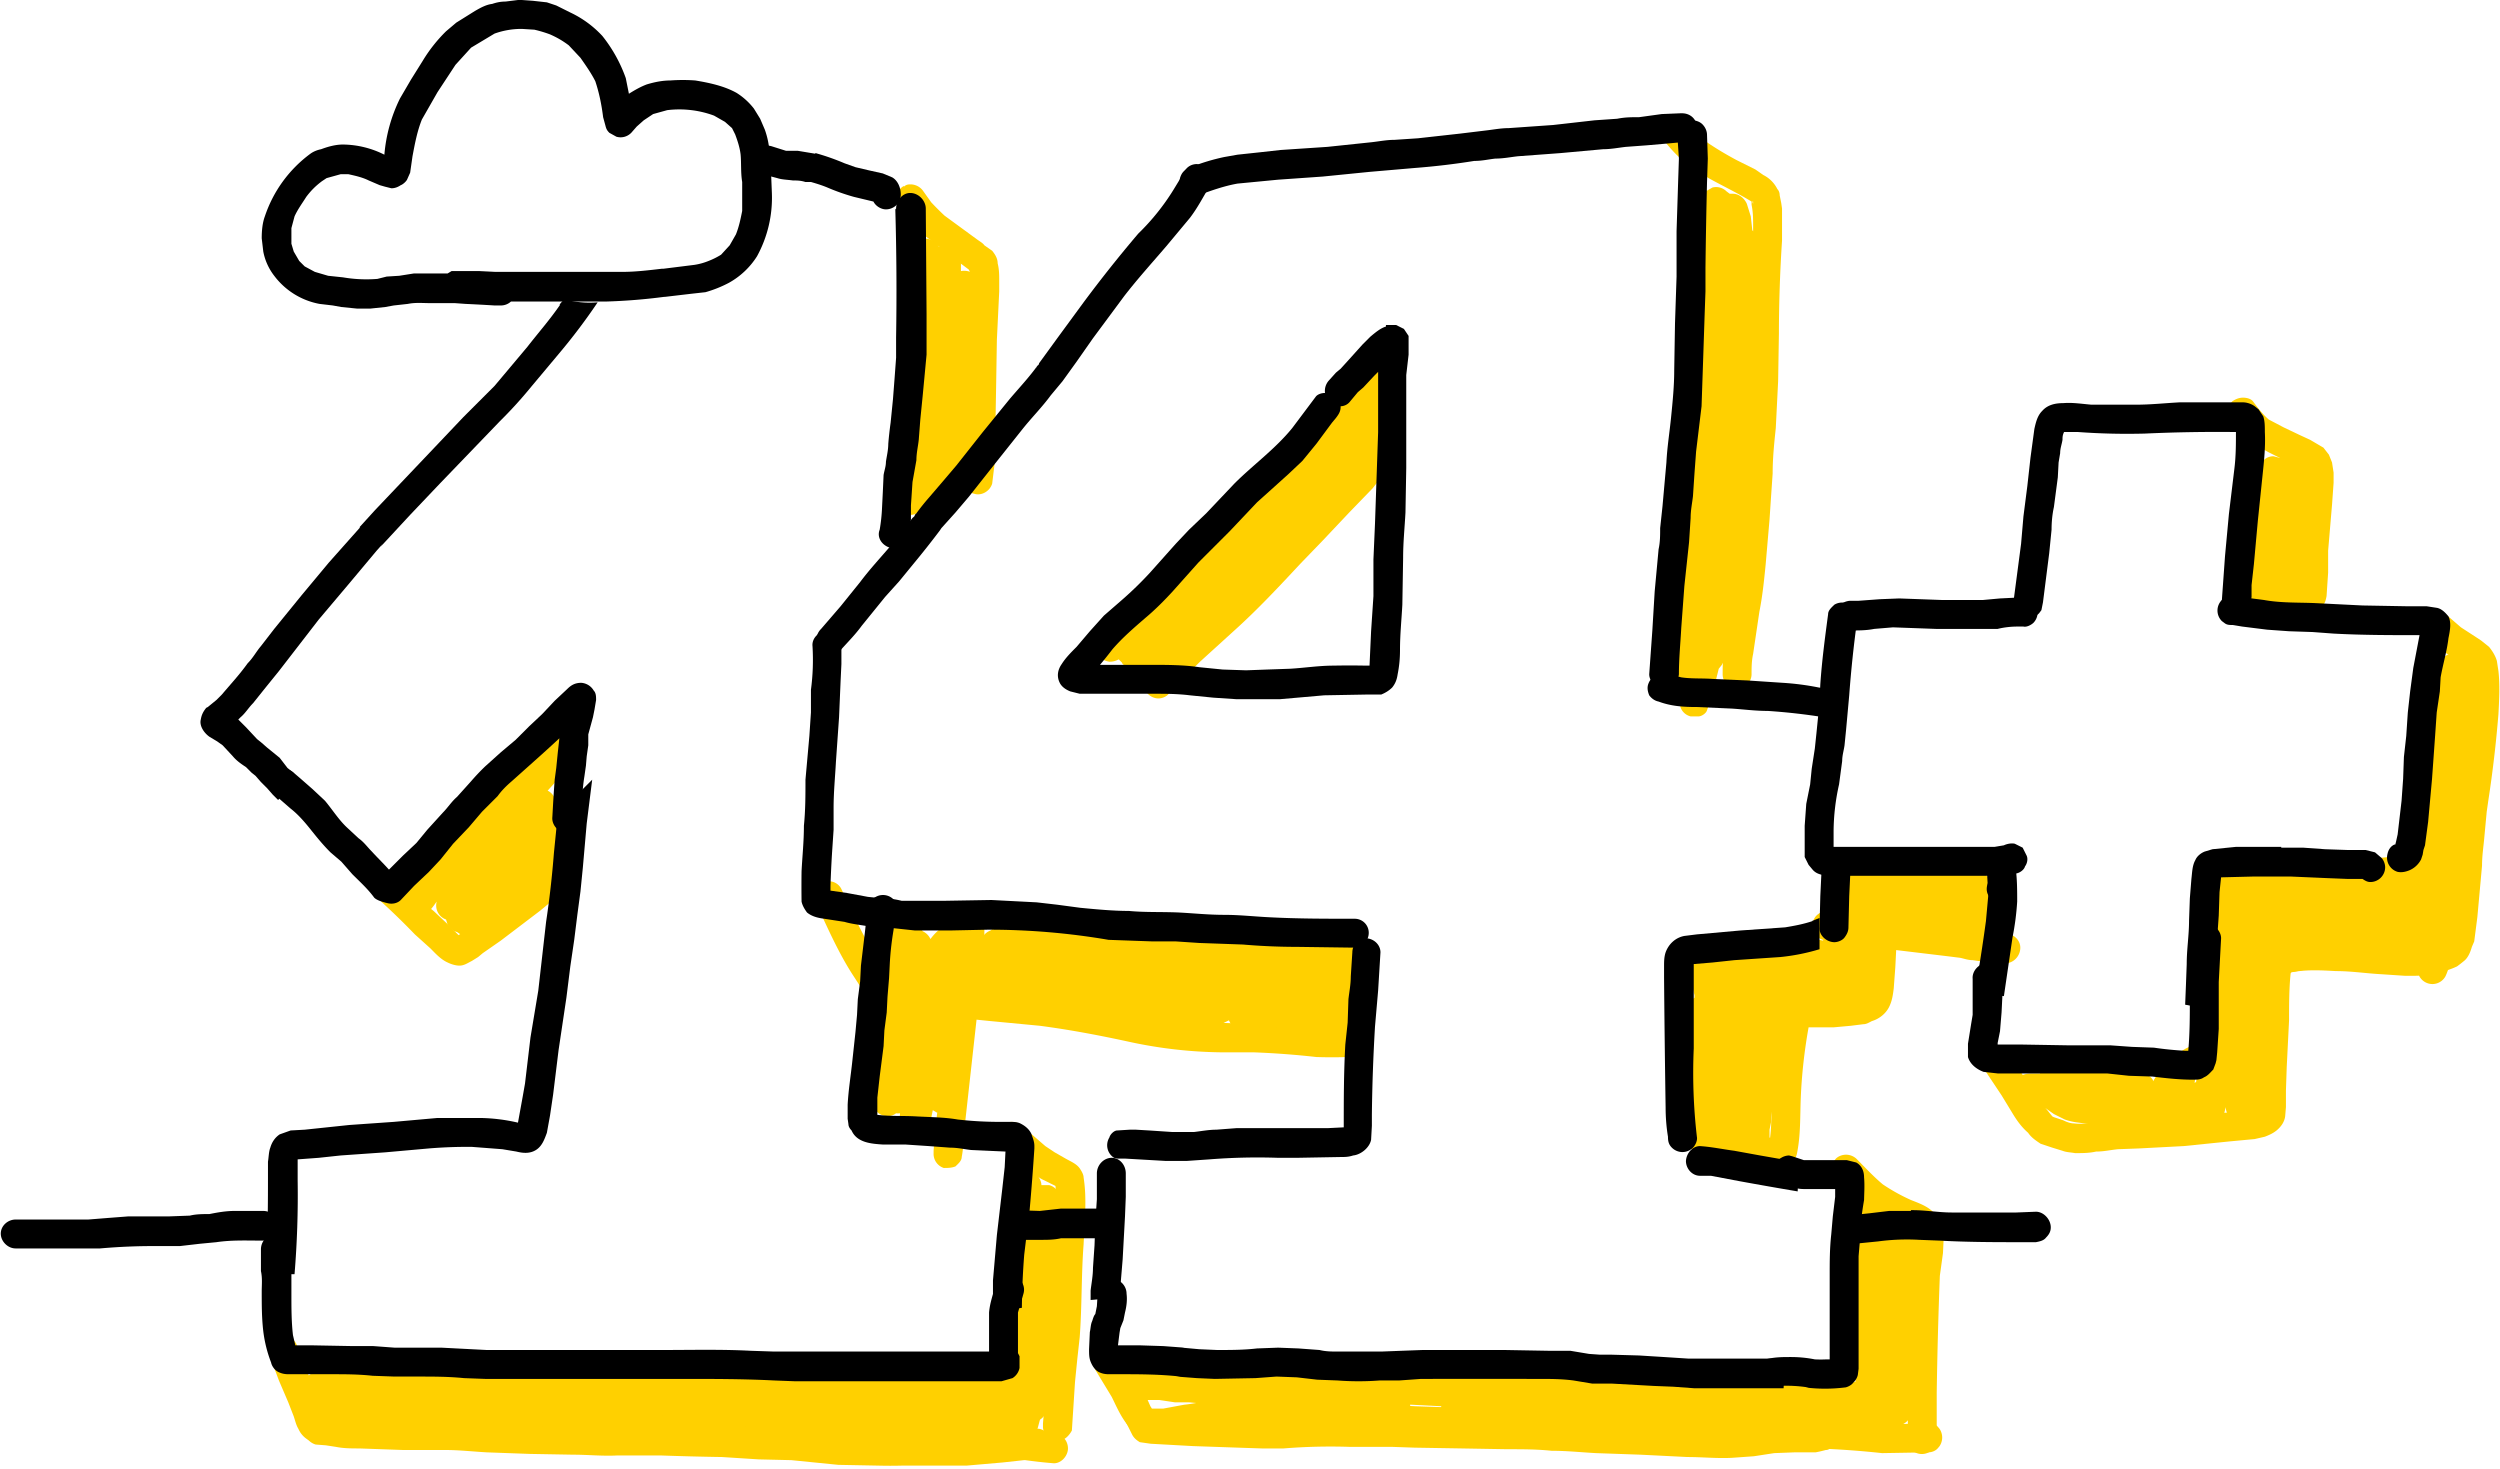 <svg height="188" width="320" xmlns="http://www.w3.org/2000/svg"><g fill="none" fill-rule="evenodd"><path d="m115.7 23.8c-.9.5-1.2 1.6-.7 2.5.6 1 1.2 2 2 2.7.8.8 1.7 1.4 2.6 2.1l2.4 1.9 2 1.5.2.4v3.7l-.2 2.8a184 184 0 0 0 -.3 12.1l-.1 6a43 43 0 0 1 -.2 1.4c-.2.5-.1 1 .1 1.4.3.5.7.8 1.2.9.9.3 2-.3 2.3-1.3l.4-3.3v-3.2l.1-5.7.1-6.2.3-6.2v-1.3c0-.8 0-1.5-.2-2.3 0-.6-.3-1.1-.7-1.6l-1-.7c-.2-.3-.6-.5-1-.8l-4.1-3a36.8 36.8 0 0 1 -1.7-1.7l-1-1.4a2 2 0 0 0 -1.6-.9c-.3 0-.6 0-.9.3m6.3 101.6-.1.2v-.2m.3-6.6v3.5l-.3 3.4-.7 5.4-.6 5.2-.6 5.7-.3 2.6-.2 2.6v.3a1.9 1.9 0 0 0 1.3 1.9c.5 0 1 0 1.5-.2.3-.3.8-.7.8-1.2.3-1.6.3-3.3.5-5l.5-4.5 1-9 .7-5.3c.2-1.8.2-3.6.2-5.4 0-1-.9-1.9-1.9-1.9s-2 .9-1.9 2m102.1-93.2.1.3v-.3m-11.4-10.4c-.8.7-.8 1.9 0 2.6.8 1 1.7 2 2.7 2.8l3 2c1.8 1 3.7 1.9 5.5 3v.4c.2 1 .2 1.8.2 2.7v3l-.3 5.8-.2 6.2-.1 6-.1 2.9-.2 3-.4 6a168 168 0 0 1 -1 11.6l-.3 2.5-.7 4.7-.4 3c-.2.9-.2 1.8-.2 2.7 0 1 .8 2 1.8 2s1.9-1 1.9-2c0-.8 0-1.7.2-2.6l.8-5.4c.4-2 .6-4 .8-6l.5-5.8.2-3 .2-2.9c0-2 .2-3.9.4-5.8l.3-6 .1-6.1a187 187 0 0 1 .4-11.9v-2.7-1.4l-.1-.7-.2-1c0-.3-.1-.6-.3-.8a4 4 0 0 0 -1.8-1.8l-1-.7-2.4-1.2c-1.5-.8-3-1.7-4.4-2.7l-2.3-2.4c-.4-.4-.8-.6-1.3-.6a2 2 0 0 0 -1.4.6m26.4 96.6v3.7l-.2 3.7-.4 7-.2.8-1.2.3-1.7.1h-1.1l-1.2.3-1.7-.2-1 .2-1 .4c-1.2.7-1.8 2-2 3.3a81.1 81.1 0 0 0 -.8 9.2c-.1 1.7 0 3.5-.3 5.3l-.1.6c-.1.5 0 1 .2 1.4s.6.7 1.1.9c1 .2 2.1-.3 2.3-1.3.5-2.4.4-4.8.5-7.2a66.7 66.7 0 0 1 1-9h3.2l2.2-.2 1.6-.2c.4 0 .7-.2 1.1-.4 1-.3 1.8-1 2.2-1.8s.5-1.6.6-2.4l.2-2.7.3-5.9.1-3v-3c.1-1-.8-1.8-1.8-1.8s-1.8.8-1.9 1.8m-4.3 36.4c-.7.8-.8 2 0 2.7l2 2 1 1 1.6 1.1a23.7 23.7 0 0 0 5.3 2.7v.2l.2.3-.3 3.6c-.2 1-.2 2-.3 3.1l-.3 6v13.3c0 .4.2 1 .5 1.3a1.9 1.9 0 0 0 2.6 0c.4-.4.5-.8.6-1.3v-3-3a630 630 0 0 1 .4-15l.4-2.9.1-2.1c0-1-.4-2.2-1.2-3-.8-.9-2-1.3-3-1.7a24.1 24.1 0 0 1 -3.6-2c-1.2-1-2.3-2.2-3.4-3.3a2 2 0 0 0 -1.3-.5c-.5 0-1 .2-1.3.5" fill="#ffd000"/><path d="m153.6 183.2h-.2zm-12.6-10.2c-1 .5-1.2 1.7-.7 2.5l2 3.3c.5 1 1 2.2 1.8 3.3a4.6 4.6 0 0 0 4.2 2l2.2-.3 1.8-.3 1.7-.3c1.8-.2 3.7-.3 5.5-.3h8.7l3 .3 2.8.2 3.1.2c3.9.2 7.7 0 11.5.4l6 .6 5.9.1h6l5.9.3 3.2.1 2.8.2a205.3 205.3 0 0 0 11.5.1h2.6a113.4 113.4 0 0 1 8.4.6l5.9-.1c.5 0 1-.2 1.3-.6.3-.3.5-.8.5-1.3s-.2-1-.5-1.3c-.3-.4-.9-.6-1.3-.6-2 .2-4 .2-6 .1a218 218 0 0 1 -6.3-.4l-5.6-.1a668.9 668.9 0 0 1 -12-.2l-3.1-.2h-3l-5.9-.3h-6l-6-.3-5.8-.5-5.9-.2-6-.3-2.8-.2a126.6 126.6 0 0 1 -5.8-.3l-3-.1a198.3 198.3 0 0 0 -8.7.3c-1.1 0-2.2.3-3.3.4l-2.7.5h-1.1a4.4 4.4 0 0 1 -.4 0c0-.2-.2-.2-.2-.3-.7-1-1.1-2-1.7-3l-2-3.4c-.3-.5-1-.9-1.6-.9-.3 0-.7.1-1 .3m-5.9-21.5v.1m-6.8-7.5c-.7.7-.8 2 0 2.7 1.2 1 2.3 2.1 3.6 3 .6.5 1.2 1 1.9 1.3l1.4.7a36 36 0 0 1 0 5.5l-.4 6-.1 5.7a114 114 0 0 1 -.8 9.6l-.3 3.6v.4a1.9 1.9 0 0 0 1.3 1.8c.5.1 1 0 1.4-.2s.8-.7 1-1.1l.4-6.2.3-3 .3-2.7c.3-4 .2-8 .5-11.9.1-2.2.3-4.4.2-6.6a20 20 0 0 0 -.2-2c0-.3-.2-.7-.4-1-.4-.7-1.2-1-1.9-1.4l-1.4-.8-1.2-.8-3-2.6a2 2 0 0 0 -1.3-.5c-.5 0-1 .2-1.3.5" fill="#ffd000"/><path d="m35.8 171.2c-.9.2-1.6 1.3-1.3 2.3l1.2 3.2 1.2 2.8.7 1.8c.2.6.3 1.1.6 1.6a3 3 0 0 0 2.5 1.8c.9 0 1.7-.3 2.5-.5l1.9-.3c3.9-.4 7.8-.4 11.7-.4 2 0 4 0 5.9.2l6 .5c3.9.2 7.9.2 11.9.2h20.9l2.9.2 3 .3 2.6.1 6 .6 5.8.4c1.8 0 3.7 0 5.5.3 2.5.4 5 .8 7.6 1 1 0 1.8-1 1.8-1.9 0-.5-.2-1-.5-1.3a2 2 0 0 0 -1.3-.6l-2.9-.2c-2-.4-4-.8-6-.9l-5.6-.2c-4-.2-7.7-.8-11.6-1l-6-.4-5.8-.1h-24l-11.7-.8a119.3 119.3 0 0 0 -15.6.2c-1 0-2 .2-3 .4l-1.3.3-.8-2.2-1-2.4c-.6-1.2-1-2.5-1.5-3.7a2 2 0 0 0 -.8-1.2 1.9 1.9 0 0 0 -1.5-.1m35-61.5a32.3 32.3 0 0 1 -5.2 4.9l-3.5 2.6-2 1.4-.7.6-.7.5-1.5-1.5-1.7-1.6c-1.4-1.1-2.6-2.4-3.9-3.7-.7-.7-2-.7-2.6 0-.8.7-.8 2 0 2.7a89.4 89.4 0 0 1 4.1 4l2 1.8c.6.6 1.3 1.4 2.2 1.8.4.2 1 .4 1.5.4.6 0 1-.3 1.6-.6l.8-.5.6-.5 2.3-1.6 5-3.8c1.6-1.3 3.1-2.6 4.4-4.2.3-.4.5-.8.5-1.3a1.9 1.9 0 0 0 -1.8-2c-.5 0-1 .3-1.4.6zm106-54.3a2 2 0 0 0 -1.1.8 56 56 0 0 1 -10 11.4l-8.1 8.4-2.8 2.6-2.7 2.4-2.7 2.6-2.4 2.6a2 2 0 0 0 -.6 1.3 1.9 1.9 0 0 0 1.9 1.9c.4 0 1-.2 1.3-.6l2-2.1 2-2 4.4-4c3-2.7 5.7-5.6 8.5-8.6l2.8-2.9 3.4-3.6 3-3.1 1.8-2.3 1.4-2c.6-1 .2-2.2-.7-2.6a1.9 1.9 0 0 0 -1.4-.2m-71.7 57.7c-.4.3-.7.7-.8 1.1-.2.6 0 1 .2 1.5 1.4 3 2.8 6.2 4.6 9l1.3 2c.6 1 1.1 2 2.2 2.6 1 .5 2.1.3 3.2.3l2.3.1a251 251 0 0 0 8.7 1l6.3.6c3.8.5 7.5 1.2 11.2 2a58.4 58.4 0 0 0 12.2 1.4h4a107.3 107.3 0 0 1 8 .6 60.4 60.4 0 0 0 4 0c.6 0 1-.2 1.4-.6.3-.3.5-.8.5-1.3s-.2-1-.5-1.3c-.3-.4-.9-.6-1.3-.6a25.7 25.7 0 0 1 -5.7 0c-1.8 0-3.7-.3-5.5-.4l-5.9-.2c-1.8 0-3.7-.2-5.6-.4-1.8-.2-3.6-.6-5.4-1a148.3 148.3 0 0 0 -12-2l-5.7-.5a129.6 129.6 0 0 1 -6.8-.8l-3.2-.4h-2.5l-1.6-2.4a53.3 53.3 0 0 1 -3.4-6.2l-1.6-3.4a1.8 1.8 0 0 0 -1.6-1c-.4 0-.7.2-1 .3m180.6-61.7c-.3.4-.5.8-.5 1.3 0 .6.2 1 .5 1.4l2 2.3 2.7 1.5 2 1 1.2.5 1.2.7v.3c.2 1.3.1 2.5 0 3.7l-.3 4-.2 4c0 1.5-.2 2.8-.3 4.2 0 1 1 1.9 1.9 1.9.5 0 1-.2 1.3-.6.4-.3.5-.8.6-1.3l.2-3v-2.8l.5-5.9.2-2.8v-1.3l-.2-1.3-.4-1-.7-.9-1.7-1-1.3-.6-2.1-1-1.9-1c-.8-.7-1.4-1.5-2-2.3-.3-.4-.9-.5-1.3-.5-.5 0-1 .2-1.4.5m32.8 50.8v.3zm-2.5-16.6v.1zm-5.9-7.2c-.6.7-.7 2 0 2.7l3 2.5c.9.6 1.8 1 2.6 1.7a3.8 3.8 0 0 1 .2.1l.1.5a23.4 23.4 0 0 1 0 6.6l-.8 7a192 192 0 0 0 -.5 3.4l.1-.5c-.4 2.8-.7 5.7-.9 8.5a144.3 144.3 0 0 1 -1 9.2l-.2.2v.2h-.2a12.8 12.8 0 0 1 -5.8.6l-2.8-.2-5.9-.4a35.2 35.2 0 0 0 -4.2 0l-1 .2c-.3 0-.7 0-1 .2a3 3 0 0 0 -1.7 1.4l-.1.2-.3.8-.1 1-.2 1.3-.1 3v3.4l-.3 3.5v3.3l-.1 1.8v1.3l-1.6.3-5.4.5c-1 0-2 .2-2.9.3l-2.7.1c-2 .1-3.8.1-5.6.3l-2.8.3c-.8.1-1.6.2-2.4.1-.5 0-1-.2-1.4-.4l-1.2-.4-.2-.1a40.6 40.6 0 0 1 -2.8-3.8l-2.5-3.8a2 2 0 0 0 -1.1-.8c-.5-.2-1 0-1.5.2-.8.5-1.2 1.7-.6 2.5l2 3 1.4 2.3c.6 1 1.2 1.8 2 2.5.4.6 1 1 1.6 1.4l1.5.5 1.3.4c.5.2 1.1.2 1.6.3 1 0 1.8 0 2.7-.2 1 0 1.8-.2 2.8-.3l2.7-.1 5.7-.3 5.9-.6 3.2-.3 1.3-.3c.5-.2 1-.4 1.5-.8.6-.5 1-1.1 1.1-1.8l.1-1.2v-.7-1.4l.1-3 .3-6c0-2 0-4 .2-6l.1-.2h.3c1.8-.3 3.6-.2 5.4-.1 2 0 3.9.3 5.8.4l3 .2h1.3c1 0 2-.2 2.9-.4a10 10 0 0 0 2.5-.8 18.3 18.3 0 0 0 .9-.7c.5-.4.8-1.1 1-1.8l.3-.7.4-3.1.6-6.6c0-1.3.2-2.5.3-3.7l.3-3.2.2-1.4a155.2 155.2 0 0 0 1.3-11.1c.1-1.9.2-3.7 0-5.5l-.2-1.3c-.2-.7-.6-1.3-1-1.8l-1-.8-.6-.4-2-1.3-2.2-1.9a2 2 0 0 0 -1.3-.5c-.5 0-1 .2-1.4.5zm-68.5 39.4h-.2zm.2 3.8h.2zm-1-.2h.5zm1.4-3.5h.1a5.8 5.8 0 0 0 -.1 0zm-9.7-.7a1.9 1.9 0 0 0 0 2.6c.4.4.8.5 1.3.6h1l3 .6a134.4 134.4 0 0 0 3.8.5h.2l7.5.9 1.6.2c.5.1 1 .3 1.6.3 1.4.2 2.8.4 4.2.4 1 0 1.9-.9 1.9-2 0-1-.9-1.8-1.9-1.8s-2 0-3-.2c-.8 0-1.7-.3-2.5-.4l-3.3-.4-5.7-.6-.5-.1h-.6a55 55 0 0 0 -7.4-1.1c-.4-.1-.9.2-1.2.5zm-114.5-86.7c-1 .3-1.5 1.3-1.3 2.3l.3 1.2v3.7a275.8 275.8 0 0 0 -.1 14l-.4 3-.2 2.9v2.8l-.7.7-.6 1.5-.2 1.2v.6c.1.4.3.6.5.9.3.4 1 .6 1.4.6a2 2 0 0 0 1-.4l.8.5c1 .2 2-.3 2.3-1.3l.2-1.2.3-.3c.2-.2.5-.4.6-.7a7.7 7.7 0 0 0 .7-1.6h1l.5-.2.7-.7.2-.4.4-1.2.2-2.2a106.5 106.5 0 0 0 .2-8.4v-1.8-1c0-.7 0-1.4-.3-2v-.2a82 82 0 0 0 0-6.3c-.2-.7-.5-1.2-1-1.6-.5-.2-1-.3-1.5-.2v-1.5a2 2 0 0 0 -1-1.6c-.6-.4-1.2-.3-1.8 0a2 2 0 0 0 -2.2-1" fill="#ffd000"/><path d="m115.1 118.1a2 2 0 0 0 -.6.6 20.3 20.3 0 0 0 -2.6 5.8c-.3 1-.4 2-.4 3-.1.8-.2 1.7-.1 2.5 0 1 .3 2 1.2 2.6l.4.2-.6 3.5-.3 1.7-.1 1.2-.3 1.8c0 .8.6 1.6 1.4 1.8.6.2 1.2 0 1.6-.3a1.9 1.9 0 0 0 .5 0v.1l-.1 1.1v.8l.3.5c.3.6 1 1 1.6 1 .9 0 1.6-.6 1.8-1.4.3-.8.4-1.6.6-2.5l.5.3c1 .2 2-.4 2.3-1.3l.2-1.3a61.9 61.9 0 0 0 .5-4.4 152.4 152.4 0 0 0 1-9.9v-2.5l.1-1.2v-.2c.6-.5 1-1.3.7-2.1a2 2 0 0 0 -.9-1.3 2 2 0 0 0 -.7-.2h-.6a1.8 1.8 0 0 0 -1.6.5 6.6 6.6 0 0 0 -1.8 1.7 2 2 0 0 0 -1-1c-.2-.4-.5-.8-1-1-.3-.2-.6-.3-1-.3-.3 0-.6 0-1 .2m60.7-70.2-.8.6c-.2 0-.3.2-.5.4l-1 .9-2 2v.2a44.7 44.7 0 0 0 -2.7 2.3l-2.2 2a446 446 0 0 0 -4.7 5l-8.2 8.5-5 5-2.7 2.2-2.7 2.4a2 2 0 0 0 -.2.4l-1.2.6c-.7.4-1.6 1-1.7 1.9 0 .5 0 1 .2 1.4.3.6 1 .9 1.6 1 .5 0 .8-.1 1.2-.3l.4.4c.1.3.4.4.6.5v.8c.2.5.8 1.1 1.4 1.3h1c.4-.1.7-.3 1-.6l.7-.5 1.1-1 2.1-1.7 4.2-3.5.8-.6c.5-.4.6-1 .6-1.6l3.3-3.2 4.8-4.2 4.4-4 5-4.4c.6-.5.7-1.3.5-2l.2-.7.6-2 .6-2a17.3 17.3 0 0 0 .4-3v-.2a34.7 34.7 0 0 0 1.3-1.8c.2-.3.3-.6.3-1l-.3-1a1.8 1.8 0 0 0 -1.6-.9l-1 .3m43.6-23.8-.7.4h-1c-1 .3-1.6 1.4-1.3 2.3l.6 2.2c.3 4 0 8.1-.1 12.2l-.3 6-.2 5.7-.1 6.3v3l.1 2.1c0 .2-.2.3-.3.5a11.4 11.4 0 0 0 -.8 3l-.3 1.8-.1.6v.1l-.2 1.5-.8 5-.6 3.8c0 .8-.2 1.6-.3 2.3l-.3 2.3c0 .5 0 1 .3 1.4.2.4.7.7 1.2.8h1.3c-.1.8-.3 1.7-.3 2.6s.6 1.6 1.4 1.8h1c.4 0 1-.4 1.1-.8l.4-1.1.1-.5.2-.7.4-1.4.4-1.6.4-.5c.3-.5.5-1.1.6-1.7l.2-.5v-.5l.9-3 .6-3.1.8-6.1.3-3 .1-1.6a187 187 0 0 0 1.8-16.7c0-.8-.5-1.5-1.3-1.8v-1.9l.4-6 .3-7.2v-1c0-.6-.3-1.2-.8-1.5l-.2-1.8-.5-1.6c-.3-.7-1-1.3-1.8-1.3h-.4l-.4-.3a1.9 1.9 0 0 0 -1.8-.5m72.6 34.6-.8-.2c-1 0-1.8.8-1.8 1.9l-.6 8.2-.3 3.7-.1 1.4-.3 2.4c0 .8.6 1.6 1.4 1.8.6 0 1 0 1.5-.2l.3-.3v.4l.4 1a1.9 1.9 0 0 0 2.7.6 1.9 1.9 0 0 0 1.4-.5c.4-.4.6-.8.6-1.3l.1-3.2v-2.9-3.1-3.5a2 2 0 0 0 -.7-1.4 32 32 0 0 0 -.5-3.2c-.3-.9-1-1.6-1.8-1.9h-.5a2 2 0 0 0 -1 .3m-7.5 83.3v.3zm-3.1-4.1-.1.7-.2.1a4.9 4.9 0 0 0 .1-.7zm33.4-54.5c-.3 0-.5.2-.8.3l-.5.2c-.4.2-.8.6-1 1l-.7.2-.6.5-.4.4a1.9 1.9 0 0 0 .6 3v2l-.2 3-.2 4.9-.1.4-.4 2.8a31.7 31.7 0 0 1 -2.2 6.6c-.3 0-.5.2-.8.3l-.7.5v.1l-.2.2h-.6l-2.2.2-1.4.2c-1 .2-2 .5-2.6 1.4l-.1.2-2.2-.5-3.2-.7-1-.3a35 35 0 0 0 -3.3-1l-1.6-.4-.8-.2h-.3c-.5-.2-.9-.1-1.4.1-.6.3-1 1-1 1.7v.2l-.2.2-.8.7-.7 1.2a2 2 0 0 0 .1 1.3l-.2.5-.2 1.2c0 .6 0 1.2.2 1.7-.2.5 0 1 .2 1.5.2.4.6.7 1 .9v.3l-.5 2.6-1 6-.8 4.9a9.7 9.7 0 0 0 -1 .1l-1 .5-1 .6-.5.5c-.8.3-1.5 1.2-2 2a20 20 0 0 0 -.7 1.1c0-.2-.2-.4-.3-.5l-.6-.5-.5-.2c-1-.4-1.8-.6-2.8-.8l-3-.3a24.5 24.5 0 0 0 -6 .5c-.5.1-1 .4-1.3.8h-.6c-.6 0-1.1 0-1.6.2-.9.3-1.3 1-1.4 1.8 0 .4 0 .7.2 1 .3.4.7.8 1.2.9l2 .2a48.1 48.1 0 0 1 1 .4l1 .7 1.4.7a8 8 0 0 0 1.8.4l1.4.2a47.7 47.7 0 0 0 4.3.2h7c.6 0 1.2 0 1.8-.2.3.5.7 1 1.3 1 .4.2.7.2 1 0a2 2 0 0 0 1.2-.8c.3-.4.4-1 .6-1.6l.2-.8c0 .7.4 1.3 1 1.7.3.2.8.3 1.2.3.3 0 .8-.2 1-.4l.8-.5.6-.8.7-1.1c.4-.7.7-1.4.7-2a1.9 1.9 0 0 0 -1-1.8v-.7a54.7 54.7 0 0 0 .4-6.7l.4-4.6a45.7 45.7 0 0 1 10-1.6l2.7-.3 2.6-.1a2 2 0 0 0 1.8-1.4l.7-.1a2.2 2.2 0 0 0 1.2.6l-.2 1.8c0 .3 0 .6.2 1a1.9 1.9 0 0 0 3.3 0c.5-1 .6-2 .9-3.1l.3-1.8.7-3.8.4-2.6v-.1l.5-3.3.4-3.1.2-5.2a169.7 169.7 0 0 0 1.7-15.3c0-.4-.2-.8-.5-1.2l-.1-.3-.2-.4c-.2-.3-.4-.7-.7-.9l-.5-.4c-.3-.2-.6-.3-1-.3a1.1 1.1 0 0 0 -.5 0zm-65.6 26.7c-.6 0-1 .4-1.4.8a2.1 2.1 0 0 0 -2.1-.1c-.4-.5-1-.8-1.6-.8-.8 0-1.4.4-2 .9-.3.2-.5.6-.7 1a2.6 2.6 0 0 0 -2.9 0 2 2 0 0 0 -1.9-.6c-.4.1-.8.4-1 .9a2 2 0 0 0 -.3 1.4l.6 3c.2 1 .8 2 1.9 2.3a2.5 2.5 0 0 0 2.2-.5h1.3c.2 0 .4.2.5.4l1 .4h1c.6 0 1.3-.2 1.8-.6l.5.5 1 .6 1.2.3 1.7.2a4.1 4.1 0 0 0 1.6-.2c.7.2 1.4.3 2 .1 1.3-.2 2.4-1.1 2.8-2.3.1-.7.2-1.2 0-1.9 0-.7-.4-1.5-1-2h-.4l-.1-1a2 2 0 0 0 -1.8-1.4l-.6.1a2.8 2.8 0 0 0 -.9-.3l-.1-.3c-.2-.4-.5-.6-.9-.8l-.4-.2a2 2 0 0 0 -1 0z" fill="#ffd000"/><path d="m237.5 114.6c-.5.1-1 .4-1.2.9a2 2 0 0 0 -.1 1.4l.1 1 .1 2a2 2 0 0 0 -.6.3c-.3-.3-.8-.4-1-.4-.6 0-1.1.3-1.5.6a2 2 0 0 0 -1.8.3 2 2 0 0 0 -1.2 0c-.5 0-.8.3-1.1.7l-.5-.3-1.6-.1-1 .1a15.7 15.7 0 0 0 -2.2.5h-1.7l-2.5.1h-2-.2c-.6-.2-1.4-.1-1.9.4l-.5.8c0 .5 0 1.1.2 1.5a100.7 100.7 0 0 0 1.4 2.2l.2.8v.3l-.4.3c-.5.3-.9.7-1.2 1.3a4 4 0 0 0 -.4 1l-.1.7-.2 1.3-.1 2.9v6a12.8 12.8 0 0 0 .4 3 9.9 9.9 0 0 0 2.1 3.4c.6.5 1.2 1 1.9 1.2l2.8.7 3.4.3c.7 0 1.4 0 2-.3.5-.3.7-.7.9-1.2.2-.4 0-1-.2-1.4l-.8-1a2 2 0 0 0 -.5-.3v-.6-.4l.2-1v-.6l.2-1.2v-.8h.2c1 0 1.9-.8 1.9-1.8l.2-3 .3-3 .1-2 .9-.5.7-1c.3-.3.6-.7.7-1.1l.2-.8v-.4l.3-.2.6.3h1.2a1.9 1.9 0 0 0 1.2.2c.2.4.5.6 1 .7.5.2 1.3 0 1.8-.5a11.1 11.1 0 0 0 .4-.6l.5-.6a3.7 3.7 0 0 0 .5-1.5 12 12 0 0 0 0-.2c.4-.7.3-1.5.4-2.2a199.5 199.5 0 0 0 .1-3.3v-1l-.3-2.6c-.2-.8-1-1.4-1.9-1.4zm-165.7-21.6-.7.3a33.8 33.8 0 0 0 -5.3 4.8 108.1 108.1 0 0 0 -7.6 8.4l-3.4 4.3a163 163 0 0 1 -1.9 2.3l-1 1.3a2 2 0 0 0 .3 2.2c.8.8 2 .8 2.7 0 .4-.3.7-.8 1-1.2a1.9 1.9 0 0 0 1.2 2.3l.2.7c.3.4.7.8 1.2.9l.3.2c.3.2.7.3 1 .3.7 0 1.2-.2 1.7-.5l2.4-1.6a100 100 0 0 0 6.8-5.4l.8-.8.7-.8c.4-.4.8-1 1-1.5.1-.6 0-1.4-.5-1.8l-.6-.4.6-.9a2 2 0 0 0 0-1.9c-.3-.5-.9-.8-1.5-.9l-.1-.9a2 2 0 0 0 -1-1.2l1-1.1 1.7-2.3c.2-.2.3-.4.3-.7l1-1.3c.4-.9.2-2-.7-2.6l-1.1-.3zm94.4 39.7h-.1m-37.7-14.7a9.7 9.7 0 0 0 -1.6 1.1 2 2 0 0 0 -1 .8v.1l-.2.1-2 2.1c-.6.8-1.2 1.6-1.5 2.6 0 .6 0 1.4.3 2 .3.5.8 1 1.4 1.3.7.4 1.5.4 2.3.3v.1l1.2.3h1l1.3-.4.2.1c.4.3.7.3 1.1.4 1 0 2.1-.2 3-.6l.6.2h.2c.3.9 1.2 1.4 2 1.4 1 0 2-.3 3-.8l.6.5c.4.3 1 .3 1.6.3l.5.8c.2.3.7.5 1 .6h1.3l.2.1.5.4c.3.2.8.3 1.2.3 1.1 0 2.2-.4 3.1-1 .7.4 1.3.5 2 .3.5 0 .9-.2 1.2-.4l1 .4c.8.2 1.6 0 2.4-.3l1-.5.1.2.1.2.7.7.6.2.7.1a5 5 0 0 0 1.2-.2l.7-.3 1 .1c.4 0 .8 0 1.1-.2l.1.5.2.4.7.7c.8.6 1.9.6 2.8.6l1.8-.2c1-.1 2-.4 2.8-.8.4-.3.7-.7.9-1.2l.5-.7.7-1.2a1.9 1.9 0 0 0 -.5-2.4l.8-1.4a1.9 1.9 0 0 0 -1-2.2l.2-.4c.4-.7.6-1.6.1-2.3l-.7-.8a2 2 0 0 0 -1.5-.2c-.3-.2-.6-.2-1-.3-.6 0-1.2.2-1.7.5l-.8-.2c-.3 0-.8.1-1.1.3a8 8 0 0 0 -.7.5v-.1a2.2 2.2 0 0 0 -2.8-.8c0-.3-.2-.5-.4-.7a2 2 0 0 0 -.9-.5c-.7-.2-1.3 0-2 .3l-1.7 1.1a2 2 0 0 0 -.4-.1c-.8-.3-1.5 0-2.2.4l-.3.2a2 2 0 0 0 -2-.6l-.9.4-.3.2c-.5-.5-1.2-.7-1.9-.5-.2 0-.3 0-.5.2-.1-.6-.5-1-1-1.3-.2-.2-.6-.3-.9-.3h-.2l-1 .3c-.4-.3-1-.6-1.4-.5h-1l-.3.2a10 10 0 0 0 -1.4.7c-.3-.3-.6-.5-1-.6h-1.2a8 8 0 0 0 -1.3.6l-.6-.5-.5-.2h-1.3a7 7 0 0 0 -1.4.5l-1-.3h-.8c-.3-.6-.7-1-1.4-1.3l-1-.2c-1 0-1.8.4-2.7.8" fill="#ffd000"/><path d="m229.6 128.1c-.2 1 .3 2.1 1.3 2.4l2.7.5c.5.1 1 .1 1.4-.2a1.9 1.9 0 0 0 -.4-3.4l-2.7-.6h-.4c-.9 0-1.6.5-1.9 1.3m8.4 25.4c-1 .2-1.6 1.3-1.4 2.3a20.8 20.8 0 0 1 .8 8v12.2l.1.8c0 .3 0 .7.2 1 .1.5.4 1 .8 1.2l.4.2v2.3c.3.8 1 1.4 1.9 1.4.5 0 1-.2 1.3-.5l.7.1c.7 0 1.6-.6 1.8-1.4.2-1 .2-2.1.3-3.2v-.3l.2-.3.8-2 .4-2 .2-2v-1.9-1.4-.7l-.3-.6c-.2-.2-.4-.5-.7-.6a600.3 600.3 0 0 0 .1-5v-2.2l-.2-1a2 2 0 0 0 -.6-1c-.8-.9-2.2-.6-2.8.3a2.2 2.2 0 0 0 -1.2.2c-.1-.8-.3-1.7-.6-2.5a1.9 1.9 0 0 0 -2.3-1.3m-107.7-4c-1 .5-1.2 1.7-.7 2.6l.2.3.2.7v3.2l-.2 2.7a139.4 139.4 0 0 0 -.3 10.8v.6l-.3.7-.4 1a2 2 0 0 0 -.2 1.5 1.9 1.9 0 0 0 1.2 1.3v.1c0 .3.2.5.4.7a120 120 0 0 1 -.4 2.7l-.3 1.5c0 .5-.2 1-.3 1.4-.2.8-.7 1.7-.4 2.4a1.8 1.8 0 0 0 1.3 1.3 1.9 1.9 0 0 0 1.8-.5c.6-.4.8-1.1 1-1.7l.4-1.5.5-2.1c.4-.3.7-.6.8-1.1.2-.6.2-1.3.2-1.9l.2-1.4.2-3 .3-3.8.2-1.5.9-6.6v-1.5a1.9 1.9 0 0 0 -.6-1.4v-.5a46 46 0 0 0 -.3-3.6 1.8 1.8 0 0 0 -1.3-1.3h-1c0-.5-.3-1-.6-1.4a1.9 1.9 0 0 0 -2.5-.7" fill="#ffd000"/><path d="m55.3 174.7a94.5 94.5 0 0 0 -10 .4 6.9 6.9 0 0 0 -2.2.6h-1c-.9-.1-1.8-.3-2.5.3-.5.4-.8 1-.8 1.6a1.9 1.9 0 0 0 .5 1.2c-.2 1 .4 1.8 1.2 2.2l.4.2c.4.2 1 .3 1.4.3h1.7a120.3 120.3 0 0 0 4.8 0l6 .2h.7l.6.1 1.7.2a73.5 73.5 0 0 0 10.1 0 2 2 0 0 0 1.6-1.2 284.6 284.6 0 0 1 14.2.2l1.7.2 1.4.1c.3.3.7.5 1 .6h1l6 .6 3.3.2 3 .1 3.1.1h5.9a111 111 0 0 0 5.4-.6h1.4c.2.3.5.5 1 .6l1.3.1h1.4l3.9.4a109.7 109.7 0 0 0 3.6.2h.7c.3 0 .6 0 .8-.2h.7a1.9 1.9 0 0 0 1.7-1.4 1.9 1.9 0 0 0 1.5-.6c.3-.3.4-.6.5-.9 0-.4 0-1-.3-1.4l-.4-.4-.6-.4c.4-.3.6-.8.5-1.3 0-1-1-1.8-2-1.8a207.5 207.5 0 0 1 -16.3-.3h-.2c-.5 0-1 0-1.4.3a1.9 1.9 0 0 0 -.9 1.5h-1.2l-6-.3a395.6 395.6 0 0 0 -15-.4c-2 0-4 0-6-.2-2.3 0-4.6-.2-6.8-.3l-4.8-.3-5.3-.3-5-.4-5.6-.4c-.5 0-1 .3-1.3.6z" fill="#ffd000"/><path d="m39.9 181.3c-.5.4-.8.7-1 1.3-.1 1 .5 2 1.5 2.3l1.3.1 1.3.2c1 .2 2 .2 3 .2l5.6.2h5.4c1.8 0 3.5.2 5.3.3l5.5.2 5.6.1c1.9 0 3.7.2 5.6.1h5.6a389 389 0 0 0 7.8.2l4.7.3 4.2.1 6 .6 5.2.1a56.1 56.1 0 0 0 2.9 0h8.3l4.6-.4 4.6-.5c.5-.1 1-.3 1.3-.7a1.9 1.9 0 0 0 -.2-2.6c-.3-.3-.9-.6-1.3-.5a306.6 306.6 0 0 0 -8.5.9l-3 .1h-11l-3.5-.2c-2.2-.2-4.4-.5-6.7-.6a154.3 154.3 0 0 1 -11.8-.4h-7.9l-3.6-.1h-5.4a94 94 0 0 1 -5.7-.3c-1.8-.2-3.6-.2-5.4-.2l-5.3-.2h-5.3l-2.4-.2h-2.3l-1.7-.2-.8-.2h-.4a2 2 0 0 0 -1-.3c-.4 0-.8 0-1 .3m107-.3h.1m33.4-.7v-.5h.1l3.9.2a1.8 1.8 0 0 0 0 1.6h-4.9c.4-.3.8-.7.9-1.3m-33.6-1.1h1.5l2 .3h1.8l8.9.8 3.2.2.4.1 6.3.9h.5-6.6l-3.7.2-3.6-.1-7.4-.3-2.5-.2-.1-.3zm9.1-5.8-1.6.2-.7.1-1 .2c-.4.1-.6.3-.9.6l-.2.4-2-.3-3.5-.1h-.7.1a7 7 0 0 1 -1.4-.3l-.6-.2c-1-.3-2.2.4-2.4 1.4-.1.9.3 1.6.8 2.3l.8 1.4.6 1.2.8 1.7.8 1.6c.2.4.5.7 1 1l1.4.2 5.4.3 5.8.2 3 .1h2.8a75 75 0 0 1 8.5-.2h5.4l2.9.1 6 .1 5.8.1c2 0 3.8 0 5.7.2 2 0 3.8.2 5.7.3l5.7.2 6 .3c1.9 0 3.8.2 5.7.1l2.8-.2 2.6-.4 2.6-.1h2.7a17.2 17.2 0 0 0 1.3-.3c.3 0 .4-.1.7-.3.2 0 .3-.2.5-.4l.2-.3a1.9 1.9 0 0 0 .7-1.3 49.3 49.3 0 0 0 1 0l.2.1 1.2.2 1 .1 1-.1c.6-.3 1-.7 1.2-1.4v-1l.5-1c.2-1-.4-2.2-1.4-2.3l-1.1-.1c0-.2-.2-.3-.3-.4l-.4-.3-1-.2-5.7-.8-5.4-1.1a54 54 0 0 0 -9.4-.9h-2.2c-.4 0-.7 0-1.1.2a1.9 1.9 0 0 0 -1.2 2.4 441.9 441.9 0 0 0 -18.9-1.4l-6-.2-5.5-.3-6-.3-7.9-.7h-.4a463.3 463.3 0 0 1 -1.4-.1 140 140 0 0 0 -10.4-.2" fill="#ffd000"/><g fill="#000"><path d="m172.8 51.4 1-1.2.7-.6 1.4-1.5.5-.5v7.7l-.4 11.7-.2 4.6v4.7l-.3 4.5-.2 4.4h-.5a101.3 101.3 0 0 0 -4.1 0c-1.9 0-3.8.3-5.6.4l-2.9.1-2.7.1-3-.1-3-.3c-2-.3-4.2-.3-6.3-.3h-6.4a61 61 0 0 0 1.6-2c1.3-1.5 2.7-2.7 4.2-4 1.2-1 2.4-2.2 3.5-3.4l3.3-3.7 4-4 3.5-3.7 4-3.6 1.8-1.7 1.8-2.2 2-2.7.5-.6c.3-.4.6-.8.6-1.4v-.1c.4 0 .9-.2 1.2-.6m4.6-9.6c-.7.2-1.4.8-2 1.3l-1 1-1.8 2-1 1.1-.6.5-.9 1a2 2 0 0 0 -.5 1.6c-.5 0-1 .2-1.2.5l-3 4c-2.2 2.7-5 4.7-7.4 7.1l-3.6 3.8-2.2 2.1-1.7 1.8-3.3 3.7a45.9 45.9 0 0 1 -3.6 3.5l-2.3 2-1.8 2-1.7 2c-.7.7-1.4 1.4-1.9 2.2-.5.7-.7 1.6-.2 2.5.3.5.8.8 1.3 1l1.2.3h9.4c1.5 0 3.1 0 4.7.2l3 .3 3 .2h5.5l5.7-.5 5.5-.1h1.8c.5-.2 1-.5 1.4-.9.4-.5.6-1 .7-1.7.2-1 .3-2 .3-3.1 0-2 .2-3.9.3-5.8l.1-6c0-2 .2-3.9.3-5.8l.1-5.7v-5.9-6l.3-2.6v-1.4-1l-.6-.9-1-.5h-1.3m-41.4 7.1v-.1m-3.3-1.6-.1.1v-.1m19-25-1.4 2.3a29.2 29.2 0 0 1 -4.5 5.6 170.5 170.5 0 0 0 -7 8.8l-3.3 4.5-2.4 3.3s0 .2-.2.3c-1 1.4-2.3 2.8-3.5 4.2l-3.5 4.3-3.4 4.3-1.7 2-1.8 2.1a29.2 29.2 0 0 0 -1.6 2l-.2.2c0 .2-.2.3-.3.4l-3 3.8c-1.2 1.4-2.5 2.8-3.7 4.4l-2.5 3.1-2.5 2.9a2 2 0 0 0 -.6 1.3c0 .5.2 1 .6 1.3.7.7 2 .8 2.6 0 .9-1 1.8-1.9 2.6-3l3-3.7 1.8-2 1.8-2.2a115.6 115.6 0 0 0 3.4-4.3l.2-.3 1.8-2 1.7-2 3.4-4.3 3.5-4.4c1.2-1.5 2.5-2.8 3.6-4.3l1.5-1.8 1.8-2.5 2.1-3 2-2.7 2-2.7c1.7-2.2 3.6-4.3 5.4-6.4l3-3.6c1-1.3 1.7-2.7 2.5-4 .5-1 .2-2.1-.7-2.7l-.9-.2c-.6 0-1.3.3-1.6 1"/><path d="m104 82.7a29.1 29.1 0 0 1 -.2 5.6v2.9l-.2 3-.5 5.6c0 2 0 3.9-.2 5.9 0 2-.2 3.9-.3 5.8a137.3 137.3 0 0 0 0 3.9c.1.5.4 1 .7 1.4.6.5 1.4.7 2.2.8l2.6.4c1 .3 2.2.4 3.2.6l3 .2 2.8.3h4.6l4.7-.1a90.6 90.6 0 0 1 15.5 1.3l5.6.2h3l3 .2 5.6.2c2.3.2 4.7.3 7 .3l7.3.1c1 0 1.8-.9 1.8-1.9s-.8-1.8-1.8-1.8c-3.7 0-7.4 0-11.1-.2-1.9-.1-3.7-.3-5.6-.3-2 0-3.9-.2-5.8-.3-2.2-.1-4.3 0-6.4-.2-2 0-4.1-.2-6.2-.4l-3-.4-2.6-.3-5.8-.3-5.9.1h-5.6c-.8-.2-1.5-.3-2.3-.3l-2-.2-2.7-.5-1.4-.2-.7-.1v-.6a151.3 151.3 0 0 1 .2-4.2l.2-3v-2.8c0-2 .2-4 .3-5.9l.4-5.7.2-4.7.1-2.1v-2.3c0-1-.8-1.9-1.9-1.9-1 0-1.9.9-1.8 1.9"/><path d="m144.5 148.3h-.3zm27.5-3.3v.1m1.6-24.5a2 2 0 0 0 -.5 1.3l-.2 3.1c0 1-.2 2-.3 2.9l-.1 3-.3 2.8c-.2 3.6-.2 7.1-.2 10.6l-2 .1h-3a2267.3 2267.3 0 0 1 -8.7 0l-2.6.2c-1 0-2 .2-2.9.3h-2.7l-3-.2-1.7-.1h-.8l-1.6.1c-.4 0-.9.5-1 .9a1.9 1.9 0 0 0 .6 2.6l.4.1h1l5.2.3h2.7l2.9-.2a78 78 0 0 1 8.8-.2h2.4l5.5-.1c.6 0 1.1 0 1.7-.2 1-.1 2.1-1 2.3-2l.1-1.8v-1.4a234.3 234.3 0 0 1 .4-11.3l.4-4.6.3-4.9c0-1-.9-1.8-1.9-1.8-.5 0-1 .2-1.3.5m42.3 28c0 1 .8 1.9 1.8 1.9h1.4l3.7.7a539.2 539.2 0 0 0 7.4 1.3l.2-3.7-1-.2-4-.7-3.3-.6c-1.5-.2-2.9-.5-4.4-.6-1 0-1.8 1-1.8 2"/><path d="m140.4 150.1v3.4l-.2 3-.1 2.9-.2 2.9c0 1-.2 2-.3 2.9v1.2a62.6 62.6 0 0 0 3.7-.4l.4-4.8.3-5.5.1-2.5v-3c0-1.1-.8-2-1.8-2s-1.9.9-1.9 2m70.6-62.7c-.2.5-.1 1 .1 1.5.3.4.7.7 1.2.8 1.6.6 3.2.7 4.9.7l4.5.2c1.5.1 3 .3 4.6.3a77.5 77.5 0 0 1 7.1.8h-.5a58.1 58.1 0 0 1 2.1.3l.5-3.7-2.7-.4c-1.5-.3-3-.5-4.6-.6l-4.5-.3-4.5-.2c-1.3-.1-2.7 0-4-.2l-2-.5h-.4a2 2 0 0 0 -1.8 1.3m21 30.4c-1.2.4-2.3.6-3.5.8l-5.7.4-5.6.5-1.6.2c-1.1.2-2 1-2.4 2.1-.2.6-.2 1.2-.2 1.8v1.4a2324.2 2324.2 0 0 0 .2 16.7c0 1.2.1 2.5.3 3.7 0 .6.1 1 .5 1.4a1.9 1.9 0 0 0 2.7 0c.3-.3.6-.9.5-1.4a71.4 71.4 0 0 1 -.4-11.3v-5.7-4.2-.9l2.4-.2 2.8-.3 5.9-.4a26.4 26.4 0 0 0 5-1v-4l-1 .4m-19.2-103.3-2.9.4c-1 0-1.8 0-2.8.2l-2.9.2-5.3.6-5.7.4c-1 0-2 .2-2.9.3l-3.3.4-5.4.6-3 .2c-1 0-2 .2-2.9.3l-5.7.6-6 .4-2.7.3-2.8.3-1.7.3a26.7 26.7 0 0 0 -4.3 1.3 2 2 0 0 0 -1.1.8c-.3.5-.4 1-.2 1.5.2 1 1.3 1.6 2.3 1.3 1.6-.6 3.3-1.2 5-1.5l5.2-.5 5.7-.4 6-.6 5.8-.5c2.6-.2 5.1-.5 7.6-.9 1 0 1.8-.2 2.7-.3 1 0 2-.2 2.9-.3l5.4-.4 5.5-.5c1 0 2-.2 2.9-.3l2.7-.2 2.3-.2 2.2-.2c1 0 1.9-.9 1.9-1.9s-.8-1.8-1.9-1.8h-.2z"/><path d="m214.7 17.3.2 3-.1 3-.2 6.3v5.8l-.2 6-.1 6c0 2-.2 4-.4 6s-.5 3.8-.6 5.8l-.5 5.6-.3 2.8c0 .9 0 1.8-.2 2.7l-.5 5.4-.3 5-.4 5.6c0 1 1 1.8 1.9 1.8 1 0 1.8-.8 1.9-1.8 0-2 .2-4 .3-5.9l.4-5.4.6-5.6.2-3.1c0-1 .2-1.9.3-2.8l.2-3 .2-2.7.7-5.8.2-5.9.2-6 .1-2.8v-3a870.6 870.6 0 0 1 .2-11l.1-3-.1-3c0-.5-.2-1-.6-1.4-.3-.3-.8-.5-1.3-.5-1 0-2 .8-1.9 1.9m-100.1 9.5a364.8 364.8 0 0 1 .1 16.4v2.6l-.2 2.7-.2 2.6-.3 3a48 48 0 0 0 -.3 2.7c0 .8-.2 1.6-.3 2.3 0 .6-.2 1.1-.3 1.7l-.1 2.2-.1 2a21.8 21.8 0 0 1 -.3 2.8c-.4 1 .3 2 1.3 2.3.5 0 1 0 1.4-.2.5-.3.7-.7.9-1.1l.4-2.3v-1.8l.2-3 .5-2.8c0-.9.2-1.7.3-2.6l.2-2.6.3-3 .5-5.3v-5.2l-.1-13.5c0-1-.9-2-2-2-1 0-1.8 1-1.8 2m-43.3 77.5-.5 5a122.6 122.6 0 0 1 -1 8.8l-1 8.8-1 6-.7 5.9-.3 1.7-.6 3.3a22.6 22.6 0 0 0 -4.9-.6h-5.4l-5.6.5-5.7.4-5.7.6-1.8.1-1.4.5c-.6.4-1 1-1.2 1.7-.2.5-.2 1.2-.3 1.8v1.3c0 4 0 8-.3 12v1.1h3.7a122.7 122.7 0 0 0 .4-12v-2.7l2.7-.2 2.8-.3 5.7-.4 5.6-.5a60.4 60.4 0 0 1 5.5-.2l3.9.3 1.8.3c.8.2 1.7.3 2.5-.2s1.1-1.4 1.4-2.2l.4-2.2.4-2.7.7-5.7 1-6.7.5-4 .5-3.4.4-3.2.4-3 .3-3 .5-5.7.7-5.6-4.3 4.3m39.2 14.9v.1m1.4-4.3c-.4.2-.8.6-1 1l-.4 3.6-.5 4.2-.1 2-.3 2.3-.1 2-.2 2.2-.4 3.7c-.2 1.9-.5 3.7-.6 5.6v1.8l.1.7c0 .3.2.6.4.8.7 1.6 2.6 1.7 4 1.8h2.9l3 .2 2.7.2c1 0 1.8.2 2.7.3l4.4.2-.1 2-.3 2.7-.7 6-.5 5.8v4a154.4 154.4 0 0 0 3.7-.5 100 100 0 0 1 .3-6.8l.7-5.8a319.7 319.7 0 0 0 .6-7.8v-.3c0-.6-.2-1-.4-1.6-.3-.6-.8-1-1.4-1.3-.4-.2-.9-.2-1.3-.2h-1.3a48 48 0 0 1 -5.4-.3c-1.7-.3-3.5-.3-5.3-.4-1.7-.1-3.4 0-5-.2v-2.2l.3-2.7.5-3.9.1-2 .3-2.3.1-2 .2-2.4.1-2a38.4 38.4 0 0 1 .9-6.3c0-.5 0-1-.2-1.5a1.9 1.9 0 0 0 -2.5-.6"/><path d="m102.1 22.8c1.3.4 2.6.7 3.8 1.2a27 27 0 0 0 3.4 1.2l2.5.6c.3.6 1 1 1.6 1 .5 0 1-.2 1.4-.6.3-.4.5-.8.5-1.3 0-.9-.4-1.8-1.1-2.2l-1.2-.5-1.8-.4-1.7-.4-1.4-.5a30 30 0 0 0 -3.7-1.3zm132.7 54.6c-.3.3-.8.7-.8 1.2-.4 3-.8 6-1 9l-.1 2.1-.2 2.2-.2 2-.2 1.9-.4 2.6-.2 2-.5 2.5-.2 2.8v4l.5 1 .5.6c.5.6 1.2.7 2 .8h20.8c.7 0 1.4 0 2.1-.2l1.2-.1c.5-.1 1-.5 1.1-.9.3-.4.4-1 .2-1.4l-.5-1-1-.5c-.4-.1-1 0-1.4.2l-1.2.2h-20.6v-2a28 28 0 0 1 .7-6l.4-3c0-.7.2-1.3.3-2l.2-2 .4-4.4a152 152 0 0 1 1-9.5v-.4a1.9 1.9 0 0 0 -1.4-1.9 1.9 1.9 0 0 0 -1.5.2m57.2 31h-5.8l-3 .3-1 .3c-.5.2-1 .6-1.2 1.1-.4.7-.4 1.6-.5 2.4l-.2 2.5-.1 2.8c0 1.9-.3 3.7-.3 5.6l-.1 2.7-.1 2.5 1 .2 2.7.6v-1c.2-1.8.2-3.7.2-5.5l.4-5.7.1-3 .2-1.9 4-.1h5l4.6.2 2.5.1h2c.3.2.6.4 1 .4a1.9 1.9 0 0 0 1.9-1.9c0-.4-.2-1-.6-1.3l-.7-.6-1.2-.3h-2.3l-2.9-.1-2.8-.2h-2.8z"/><path d="m254.3 111 .2 3.6-.3 3.3a236 236 0 0 1 -1.4 9l2.4.4 1.2.2h.1l1.1-7.5c.3-1.5.5-3 .6-4.6 0-1.4 0-2.9-.2-4.3 0-.6-.1-1-.5-1.4-.4-.3-.8-.5-1.3-.5-1 0-2 .8-1.9 1.9m1.7-34.5-2.2.2h-5.2l-5.5-.2-2.5.1-2.7.2h-1c-1 0-2 .8-2 1.9 0 1 1 1.9 2 1.9s2 0 3-.2l2.4-.2 5.5.2h7.9c.8-.2 1.7-.3 2.5-.3h.8c.4.1 1-.2 1.3-.5a1.9 1.9 0 0 0 0-2.6l-.4-.3c-.3-.2-.6-.3-1-.3h-.9z"/><path d="m284.4 51.5h-5.4c-1.9.1-3.7.3-5.6.3h-5.7c-1.2-.1-2.4-.3-3.6-.2-1 0-2 .2-2.7 1-.6.6-.8 1.4-1 2.3l-.5 3.7-.4 3.6-.5 3.9-.3 3.5-1 7.6c0 .4.3 1 .6 1.3a1.9 1.9 0 0 0 2.7 0l.3-.4.2-1 .8-6.3.3-3c0-1 .1-2 .3-2.9l.5-3.8.1-1.9.2-1.2c0-.6.2-1.1.3-1.7 0-.3 0-.6.2-1h1.8a86.6 86.6 0 0 0 8.5.2 204.1 204.1 0 0 1 11.7-.2c0 1.5 0 3.1-.2 4.7l-.7 5.8-.5 5.4-.2 2.8-.2 2.8-.1.6c-.3 1 .3 2 1.3 2.3s2-.3 2.3-1.3l.3-2v-1.5l.3-2.7.5-5.5.6-5.8c.2-1.9.4-3.8.3-5.6 0-.7 0-1.4-.2-2l-.6-.9-.5-.4c-.4-.3-1-.5-1.5-.5h-2.6"/><path d="m284.4 76.8a1.9 1.9 0 0 0 0 2.7l.4.3c.3.2.6.2 1 .2l1.2.2 3.2.4 2.8.2 3 .1 2.7.2c3.7.2 7.4.2 11 .2l-.8 4.2-.4 3-.3 2.7-.2 3-.3 2.7-.1 2.8-.2 2.8-.5 4.3-.2.9-.1.4h-.1c-.5.2-.8.7-.9 1.2a1.9 1.9 0 0 0 1.3 2.3c.5.1 1 0 1.5-.2a3 3 0 0 0 1.5-1.4l.2-.6.1-.6.2-.6.4-3 .5-5.5.2-2.8.2-2.8.2-2.9.4-2.7.1-1.8c.3-1.7.8-3.3 1-5 .2-1 .4-2 0-2.8-.4-.5-.9-1-1.5-1.1l-1.3-.2h-2.6l-5.6-.1-6-.3c-2.2-.1-4.4 0-6.6-.4a286.7 286.7 0 0 0 -4-.5c-.5 0-1 .3-1.3.5m-51.3 33.7-.2 4.2-.1 4c-.1 1 .9 1.9 1.9 1.9.4 0 1-.2 1.3-.6s.5-.8.5-1.3l.1-4 .2-4.2c0-1-.9-1.9-1.8-1.9-1.1 0-1.9.9-2 1.9m21.2 3.3c0 1 .9 1.8 2 1.8 1 0 1.8-.8 1.8-1.8s-.9-1.9-1.9-1.9-1.9.8-1.9 1.9m25.7 21.2v.1zm.5-14.9-.2 7.6c0 2.3 0 4.5-.2 6.8h-.4a43.9 43.9 0 0 1 -4-.4l-2.8-.1-2.8-.2h-5.5l-5.9-.1h-3v-.2l.3-1.5.2-2.4.1-2v-2.3c-.1-1-.9-2-2-2-1 0-1.9 1-1.8 2v4.6l-.2 1.2-.4 2.5v1.7c.3 1 1.2 1.6 2 1.9l1.8.2h14l2.8.3 3 .1c1.7.2 3.4.4 5.2.4.5 0 1 0 1.4-.3.5-.2.8-.6 1.2-1l.3-.8.1-.4.1-1 .2-3v-6l.3-5.6c0-1-1-1.9-1.9-1.9-1 0-1.8.9-1.9 1.9zm-140 45.5-.1 1.6-.2 1c-.2.2-.3.6-.4.9-.2.4-.2 1-.3 1.4l-.1 2.2c0 .6 0 1.1.2 1.6s.5 1 1 1.3c.4.2.8.3 1.3.3h1.2c2.7 0 5.3 0 8 .3h-.5l2.6.2 2.3.1 5.2-.1 2.7-.2 2.6.1 2.6.3 2.6.1a35.5 35.5 0 0 0 5.4 0h2.5l2.8-.2a14902.6 14902.6 0 0 1 15 0c1.5 0 3 0 4.5.2l2.4.4h2.5l5.4.3 2.5.1 2.7.2h11.4l.2-3.8h-12.4l-3.1-.2-3.2-.2-3.5-.1h-1.5l-1.4-.1-2.4-.4h-2.8l-5.6-.1h-10.5l-2.7.1-2.6.1h-5.5c-.8 0-1.6 0-2.4-.2l-2.7-.2-2.6-.1-2.7.1c-1.7.2-3.4.2-5.1.2l-2.3-.1-2.2-.2h.3l-2.7-.2-3.1-.1h-2.7l.2-1.6.1-.6.4-1 .2-1c.2-.8.3-1.6.2-2.4 0-1-.8-1.9-1.9-1.9-1 0-1.9.9-1.8 1.9m-106.6-7a2 2 0 0 0 -.5 1.3v2.8c.2.9.1 1.8.1 2.6 0 1.7 0 3.4.2 5.1a16.7 16.7 0 0 0 1 4c.1.5.5 1 .9 1.2s.8.3 1.3.3h5.4c1.8 0 3.6 0 5.4.2l2.8.1h3c2 0 3.9 0 5.9.2l2.7.1h25.4c3.8 0 7.7 0 11.6.2l2.6.1h26.5l1.4-.4a2 2 0 0 0 .9-1.3v-1.5l-.2-.4v-2.3-2.9l.7-2.4c.3-1-.3-2-1.3-2.3s-2 .3-2.3 1.3c-.3 1.1-.7 2.2-.8 3.4v5h-27.5l-3-.1c-3.8-.2-7.6-.1-11.3-.1h-22.5l-5.8-.3h-6l-2.7-.2h-2.6l-5.4-.1h-2l-.3-1.3c-.2-1.7-.2-3.5-.2-5.2v-2.8c-.1-1-.3-2-.2-3 0-.5-.2-1-.5-1.3a1.9 1.9 0 0 0 -2.7 0"/><path d="m228 148.2c-.4.2-.7.6-.9 1-.1.6 0 1.1.2 1.5.3.5.7.7 1.1.9l1.3.4c.5.2 1 .2 1.5.2h3.7v1l-.3 2.5-.2 2.3c-.2 1.8-.2 3.5-.2 5.3v10.7h-.4a14.7 14.7 0 0 1 -1.5 0c-1-.2-2-.3-3.1-.3-1 0-2.1 0-3.2.3-1 .2-1.5 1.3-1.3 2.3.3 1 1.3 1.5 2.3 1.3l.7-.2a18 18 0 0 1 3.8.2h-.4a20.7 20.7 0 0 0 5 0c.3 0 .9-.3 1.1-.6.3-.3.5-.6.6-1l.1-.8v-3.7-10.7l.3-3.6c0-1.2.2-2.4.4-3.6v.3c0-1 .1-2.1 0-3.2 0-.8-.3-1.5-1-1.9l-1.2-.3h-5.5l-1.5-.5-.4-.1a2 2 0 0 0 -1 .3m-130.9-126 .5.1 1.9.5c.6.2 1.3.2 2 .3.5 0 1 0 1.6.2h1.6a1.9 1.9 0 0 0 .9-2.6c-.2-.4-.7-.9-1.1-1l-2.4-.4h-1.5l-1.9-.6-1-.2c0 1.3-.2 2.5-.6 3.7m-48.6 48.1-.1.1m23.3-31.4c-1.3 1.9-2.8 3.6-4.2 5.4l-4.2 5-4 4-3.7 3.9-3.8 4-3.8 4-2 2.2h.1l-4 4.5-3.5 4.2-3.5 4.3-1.7 2.2c-.6.7-1 1.5-1.7 2.2-1 1.4-2.2 2.7-3.3 4l-.7.7-1.1.9-.2.1c-.4.5-.6.9-.7 1.5-.2.8.4 1.7 1.1 2.2l1 .6.7.5 1.3 1.4c.5.6 1.1 1 1.7 1.4l.7.7.5.4.7.8.8.8.7.8.7.7a123.6 123.6 0 0 1 2.6-2.7l-.6-.7a10 10 0 0 0 -.8-.7l-1-1.3-1.6-1.3-.8-.7a22 22 0 0 1 -.5-.4l-1.4-1.5-1-1 .3-.3c.6-.5 1-1.2 1.6-1.8l1.6-2 1.7-2.1 1.7-2.2 3.4-4.4 3.8-4.5 3.6-4.3.8-.9-.3.4 3.8-4.1 1.9-2 1.9-2 7.7-8a55.4 55.4 0 0 0 4-4.4l3.6-4.3a76.2 76.2 0 0 0 4.9-6.5 12.4 12.4 0 0 1 -4.3-.4l-.6.7m-41.6 116c-1.1 0-2.2.2-3.2.4-.8 0-1.7 0-2.5.2l-2.7.1h-5.2l-2.6.2-2.5.2h-9.3c-1 0-1.9.8-1.9 1.8s.9 1.9 1.9 1.9h10.8a78.2 78.2 0 0 1 7.6-.3h2.6l2.6-.3 2.1-.2c2-.3 4-.2 6-.2 1 0 2-.9 2-2 0-1-1-1.8-2-1.8zm108.4-.3h-2.6l-2.7.3-3-.1c-1 0-2 .9-2 1.9s1 1.8 2 1.9h3c1 0 1.8 0 2.7-.2h5.2c.5 0 1-.3 1.3-.6a1.9 1.9 0 0 0 0-2.7 2 2 0 0 0 -1.3-.5z"/><path d="m244.6 155h-2.8l-2.5.3-1.9.2a2 2 0 0 0 -1.3.5 1.9 1.9 0 0 0 0 2.6c.3.4.9.6 1.3.6l3-.3a27.7 27.7 0 0 1 5.3-.2l2.6.1c3.6.2 7.2.2 10.8.2h1.5c.5-.1 1-.2 1.3-.6.4-.4.6-.8.6-1.3 0-1-.9-2-1.9-2l-2.5.1h-8.3c-1.6 0-3.3-.3-5-.3h-.2m-152.3-118.1h-.3.2m-25.4-33.1 1.6.1a16.3 16.3 0 0 1 2 .6c.9.4 1.6.8 2.4 1.4l1.5 1.6c.7 1 1.4 2 1.9 3 .5 1.5.8 3 1 4.6l.3 1.1c.1.4.2.6.5.9l.9.5c.7.2 1.4 0 1.9-.5l.7-.8.9-.8 1.2-.8 1.8-.5a12.8 12.8 0 0 1 6 .7l1.4.8.9.8.4.8c.3.8.6 1.7.7 2.6.1 1.1 0 2.3.2 3.5v3.7c-.2 1-.4 2-.8 3l-.8 1.4-1.1 1.2a9.5 9.5 0 0 1 -1.6.8 8 8 0 0 1 -1.8.5l-4 .5h-.1.2-.3c-1.7.2-3.4.4-5 .4h-16.3l-2-.1h-3.6l-.5.3h-4.3l-1.9.3-1.6.1-1.2.3a17.7 17.7 0 0 1 -4.4-.2l-1.9-.2-1.7-.5-1.3-.7-.7-.7-.7-1.2-.3-1v-2l.4-1.5c.4-.9 1-1.7 1.5-2.5.6-.8 1.2-1.4 2-2l.6-.4 1.8-.5h1c.9.2 1.8.4 2.6.8l1.4.6.7.2.8.2c.5 0 .9-.2 1.2-.4.3-.1.7-.5.8-.7l.4-.9.1-.7.2-1.4c.3-1.6.6-3.2 1.2-4.7l2-3.5 2.3-3.5 2-2.2 3-1.8a10.2 10.2 0 0 1 3.5-.6m-.5-3.7-1.6.2c-.6 0-1.1.1-1.7.3-.8.1-1.5.5-2.2.9l-2.4 1.5-1.3 1.1a19.2 19.2 0 0 0 -3 3.8l-1.5 2.4-1.4 2.4a20 20 0 0 0 -2 7.2 12 12 0 0 0 -5.3-1.3c-1 0-2 .3-2.8.6-.5.1-1 .3-1.4.6a16.4 16.4 0 0 0 -5.8 8c-.3.8-.4 1.8-.4 2.8l.2 1.7a7.3 7.3 0 0 0 1.4 3.1 9.4 9.4 0 0 0 5.8 3.6l1.7.2 1.1.2 2 .2h1.7l1.9-.2 1.1-.2 1.8-.2c1-.2 1.9-.1 2.8-.1h3.2l1.4.1a231 231 0 0 1 3.7.2h.8a1.9 1.9 0 0 0 1.3-.5h12.1a74.7 74.7 0 0 0 7.5-.6h.1l3.4-.4 1.8-.2a15.3 15.3 0 0 0 3-1.2 10 10 0 0 0 3.6-3.4 15.6 15.6 0 0 0 1.9-8.1l-.1-2.5c0-.9 0-1.8-.2-2.7a10.8 10.8 0 0 0 -.6-2.9l-.6-1.4-.8-1.3a8.6 8.6 0 0 0 -2.2-2c-1.6-.9-3.5-1.3-5.3-1.6a21.7 21.7 0 0 0 -3.2 0c-1 0-2 .2-3 .5-.8.3-1.5.7-2.3 1.2l-.4-2a18.6 18.6 0 0 0 -3-5.4 13.3 13.3 0 0 0 -4.1-3l-1.8-.9-1.2-.4-1.8-.2-1.4-.1zm-31.3 98.9c-.4.3-.6.8-.6 1.3s.2 1 .5 1.3l2.3 2c.9.7 1.7 1.6 2.5 2.6s1.6 2 2.6 3l1.4 1.2 1.4 1.6c1 1 2 1.9 2.8 3 .3.3.9.5 1.3.6a1.9 1.9 0 0 0 2-1.9c0-.5-.2-.9-.6-1.3-.9-1.2-2-2.2-3-3.3-.6-.6-1-1.2-1.7-1.7l-1.4-1.3c-1.1-1-1.9-2.3-2.9-3.5l-1.6-1.5-1.6-1.4-.7-.6a2 2 0 0 0 -1.4-.6c-.5 0-1 .2-1.3.5"/><path d="m72.6 88.2-1.6 1.5-1.6 1.7-1.7 1.6-1.7 1.7-1.9 1.6-2 1.8a28 28 0 0 0 -1.8 1.9l-1.8 2c-.7.6-1.2 1.4-1.8 2l-2 2.2-1.4 1.7-1.7 1.6-1.8 1.8-1 1.1c-.8.7-1 1.9-.2 2.6.7.8 2 .9 2.7.2l1.7-1.8 1.9-1.8 1.5-1.6 1.6-2 2-2.1 1.7-2 2-2c.5-.7 1.1-1.3 1.8-1.9l2.8-2.5a191 191 0 0 0 3.3-3l-.2 1.8-.2 2-.2 1.5-.1 1.4-.1 1.6-.1 1.8c-.1 1 .8 2 1.8 2 .5 0 1-.2 1.3-.5.4-.4.6-.9.6-1.4.1-1.7.1-3.5.4-5.3l.2-1.4.1-1.2.2-1.4v-1.4l.6-2.2.2-1 .2-1.2c0-.4 0-.9-.3-1.2a2 2 0 0 0 -1.6-1c-.8 0-1.3.3-1.8.8"/></g></g></svg>